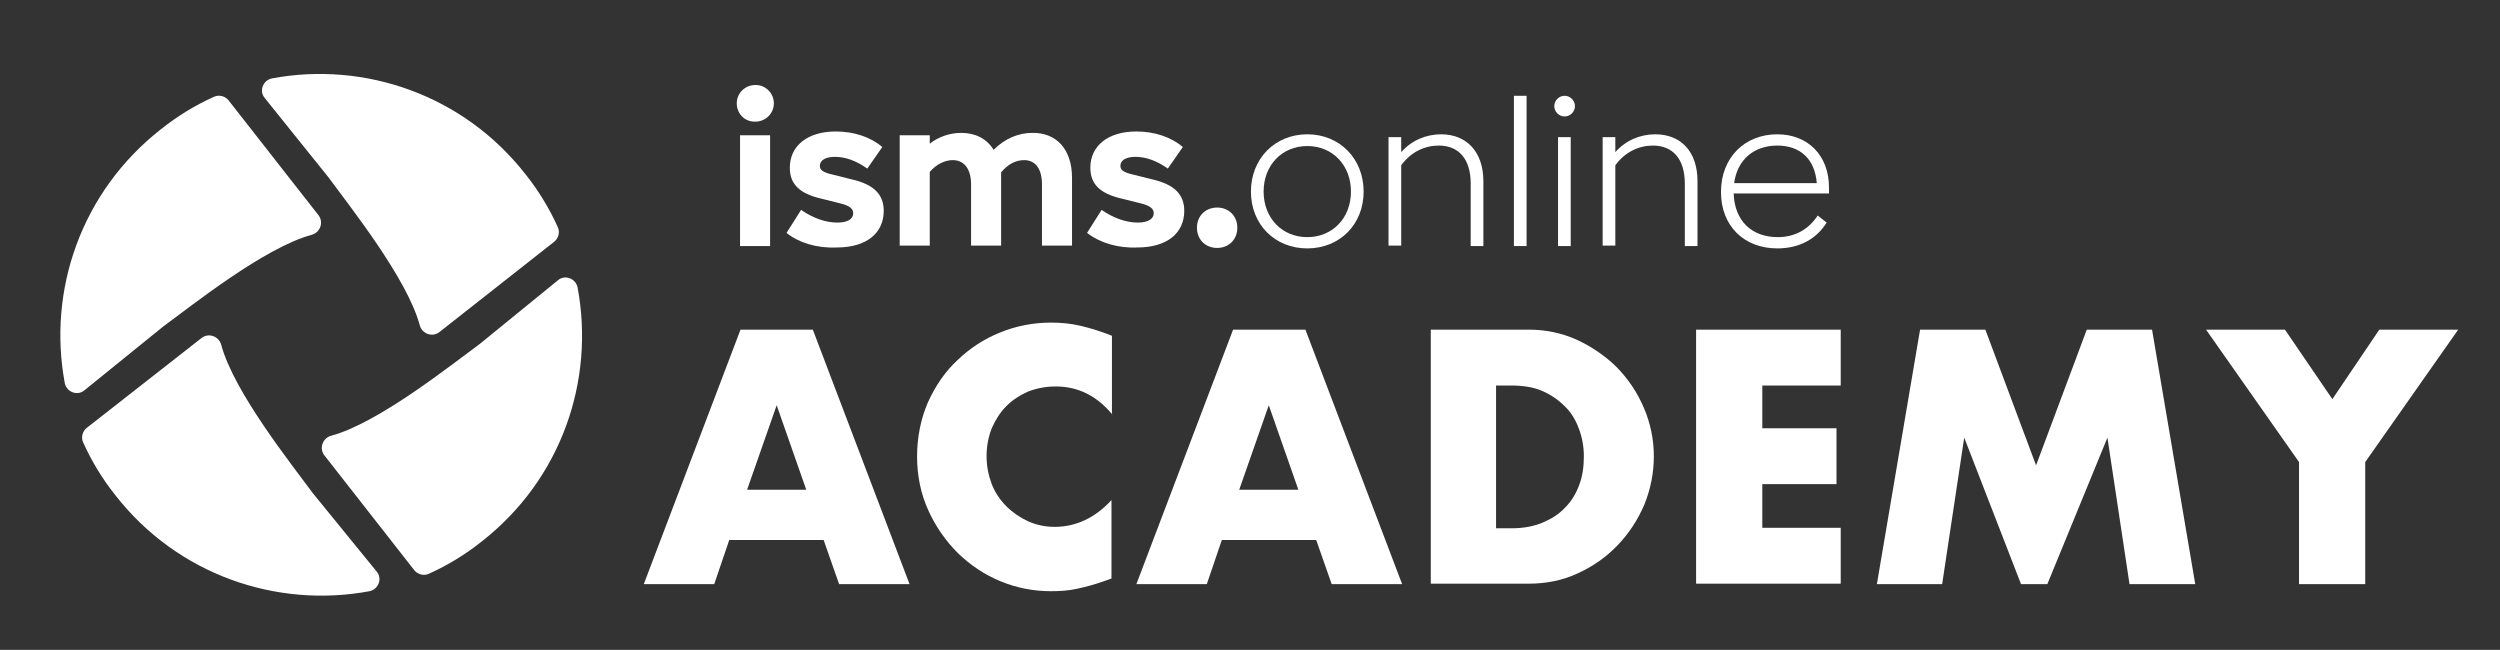 <?xml version="1.0" encoding="utf-8"?>
<!-- Generator: Adobe Illustrator 26.0.1, SVG Export Plug-In . SVG Version: 6.00 Build 0)  -->
<svg version="1.1" id="Layer_1" xmlns="http://www.w3.org/2000/svg" xmlns:xlink="http://www.w3.org/1999/xlink" x="0px" y="0px"
	 viewBox="0 0 532.4 138.4" style="enable-background:new 0 0 532.4 138.4;" xml:space="preserve">
<rect x="0" y="0" width="532.4" height="138.4" fill="#333333" stroke="none"/>
<style type="text/css">
	.st0{fill:#FFFFFF;}
	.st1{fill:#A9539A;}
</style>
<g>
	<path class="st0" d="M34.8,69.5c5.9-4.3,21.5-16.8,31.6-19.5c1.8-0.5,2.6-2.7,1.4-4.2L48.7,21.4c-0.7-0.9-2-1.3-3.1-0.8
		c-4,1.8-7.8,4.1-11.3,6.9C17.3,40.8,10.1,61.8,13.8,81.6c0.4,1.9,2.7,2.8,4.2,1.5L34.8,69.5z"/>
	<path class="st0" d="M69.9,37.7c4.3,5.9,16.8,21.5,19.5,31.6c0.5,1.8,2.7,2.6,4.2,1.4L118,51.5c0.9-0.7,1.3-2,0.8-3.1
		c-1.8-4-4.1-7.8-6.9-11.3C98.7,20.2,77.6,13,57.9,16.7c-1.9,0.4-2.8,2.7-1.5,4.2L69.9,37.7z"/>
	<path class="st0" d="M66.6,105C62.2,99,49.8,83.5,47.1,73.4c-0.5-1.8-2.7-2.6-4.2-1.4L18.5,91.1c-0.9,0.7-1.3,2-0.8,3.1
		c1.8,4,4.1,7.8,6.9,11.3c13.2,16.9,34.3,24.1,54.1,20.4c1.9-0.4,2.8-2.7,1.5-4.2L66.6,105z"/>
	<path class="st0" d="M102.1,73.3c-5.9,4.3-21.5,16.8-31.6,19.5c-1.8,0.5-2.6,2.7-1.4,4.2l19.1,24.4c0.7,0.9,2,1.3,3.1,0.8
		c4-1.8,7.8-4.1,11.3-6.9C119.6,102,126.7,81,123,61.2c-0.4-1.9-2.7-2.8-4.2-1.5L102.1,73.3z"/>
</g>
<g>
	<path class="st0" d="M156.9,22c0-2.1,1.7-3.9,4-3.9c2.2,0,3.9,1.8,3.9,3.9c0,2.2-1.8,3.9-3.9,3.9C158.6,26,156.9,24.2,156.9,22z
		 M157.6,28.8h6.4v23.6h-6.4V28.8z"/>
	<path class="st0" d="M167.5,49.6l3.1-4.9c2.6,1.8,5.3,2.7,7.7,2.7c2.3,0,3.4-0.8,3.4-2c0-0.9-0.7-1.6-2.8-2.1l-4-1
		c-4.8-1.1-6.7-3.2-6.7-6.6c0-4.6,3.7-7.7,9.8-7.7c3.9,0,7.4,1.2,9.9,3.3l-3.2,4.6c-2.4-1.7-4.7-2.5-6.9-2.5c-2.1,0-3.2,0.8-3.2,1.9
		c0,0.9,0.6,1.4,2.8,1.9l4,1c4.8,1.1,6.8,3.3,6.8,6.7c0,4.7-3.6,7.8-10,7.8C174,52.9,170.1,51.7,167.5,49.6z"/>
	<path class="st0" d="M228.3,37.9v14.4h-6.4v-13c0-3.5-1.5-5.2-3.8-5.2c-1.7,0-3.4,0.8-4.9,2.6c0,0.4,0,0.8,0,1.2v14.4h-6.4v-13
		c0-3.5-1.6-5.2-3.9-5.2c-1.6,0-3.4,0.8-4.9,2.5v15.7h-6.4V28.8h6.4v1.8c1.9-1.5,4.3-2.3,6.7-2.3c3,0,5.4,1.2,6.9,3.6
		c2.4-2.4,5.3-3.6,8.2-3.6C224.9,28.2,228.3,31.7,228.3,37.9z"/>
	<path class="st0" d="M231.5,49.6l3.1-4.9c2.6,1.8,5.3,2.7,7.7,2.7c2.2,0,3.4-0.8,3.4-2c0-0.9-0.7-1.6-2.8-2.1l-4-1
		c-4.8-1.1-6.7-3.2-6.7-6.6c0-4.6,3.7-7.7,9.8-7.7c3.9,0,7.4,1.2,9.9,3.3l-3.2,4.6c-2.4-1.7-4.7-2.5-6.9-2.5c-2.1,0-3.2,0.8-3.2,1.9
		c0,0.9,0.6,1.4,2.8,1.9l4,1c4.8,1.1,6.8,3.3,6.8,6.7c0,4.7-3.6,7.8-10,7.8C238.1,52.9,234.2,51.7,231.5,49.6z"/>
	<path class="st0" d="M254.9,48.5c0-2.5,1.8-4.3,4.3-4.3s4.3,1.8,4.3,4.3c0,2.5-1.8,4.3-4.3,4.3S254.9,51,254.9,48.5z"/>
	<path class="st0" d="M266.4,40.8c0-7,5.1-12.2,12-12.2c6.9,0,12,5.2,12,12.2c0,7-5.1,12.1-12,12.1
		C271.5,52.9,266.4,47.8,266.4,40.8z M287.7,40.8c0-5.6-3.9-9.7-9.3-9.7c-5.4,0-9.3,4.1-9.3,9.7s3.9,9.7,9.3,9.7
		C283.8,50.5,287.7,46.4,287.7,40.8z"/>
	<path class="st0" d="M315.9,38.6v13.8h-2.7V39.1c0-5.3-2.6-8.1-6.8-8.1c-2.9,0-5.9,1.3-8,4.2v17.1h-2.7V29.2h2.7v3.2
		c2.2-2.5,5.3-3.8,8.5-3.8C312.2,28.6,315.9,32.2,315.9,38.6z"/>
	<path class="st0" d="M322.4,20.4h2.7v32h-2.7V20.4z"/>
	<path class="st0" d="M331,22.6c0-1.2,1-2.2,2.2-2.2c1.2,0,2.2,1,2.2,2.2c0,1.2-1,2.2-2.2,2.2C332,24.8,331,23.8,331,22.6z
		 M331.8,29.2h2.7v23.2h-2.7V29.2z"/>
	<path class="st0" d="M361.5,38.6v13.8h-2.7V39.1c0-5.3-2.6-8.1-6.8-8.1c-2.9,0-5.9,1.3-8,4.2v17.1h-2.7V29.2h2.7v3.2
		c2.2-2.5,5.3-3.8,8.5-3.8C357.9,28.6,361.5,32.2,361.5,38.6z"/>
	<path class="st0" d="M389.5,41.2h-20.3c0.2,5.9,3.9,9.3,9.4,9.3c3.7,0,6.6-1.7,8.5-4.6l1.9,1.5c-2.1,3.4-5.7,5.5-10.5,5.5
		c-7.1,0-12-4.8-12-12c0-7.3,5-12.3,12-12.3c6.5,0,11,4.5,11,11.3C389.5,40.5,389.5,40.8,389.5,41.2z M369.3,39h17.6
		c-0.4-5.2-3.6-8-8.4-8C373.6,31,370,33.9,369.3,39z"/>
</g>
<g>
	<path class="st0" d="M175.4,115h-20.1l-3.2,9.4h-15l20.6-54.2h15.4l20.6,54.2h-15L175.4,115z M171.7,104.3l-6.3-18l-6.3,18H171.7z"
		/>
	<path class="st0" d="M236.9,88.3c-3.3-4-7.3-6-12.1-6c-2.1,0-4.1,0.4-5.9,1.1c-1.8,0.8-3.3,1.8-4.6,3.1c-1.3,1.3-2.3,2.9-3.1,4.7
		c-0.7,1.8-1.1,3.8-1.1,5.9c0,2.2,0.4,4.1,1.1,6c0.7,1.8,1.8,3.4,3.1,4.7c1.3,1.3,2.9,2.4,4.6,3.2c1.8,0.8,3.7,1.2,5.7,1.2
		c4.5,0,8.6-1.9,12.1-5.7v16.7l-1.4,0.5c-2.2,0.8-4.2,1.3-6,1.7c-1.9,0.4-3.7,0.5-5.5,0.5c-3.7,0-7.3-0.7-10.7-2.1
		c-3.4-1.4-6.4-3.4-9.1-6c-2.6-2.6-4.7-5.6-6.3-9.1c-1.6-3.5-2.4-7.4-2.4-11.5s0.8-8,2.3-11.5c1.6-3.5,3.6-6.5,6.3-9
		c2.6-2.5,5.6-4.5,9.1-5.9c3.4-1.4,7.1-2.1,10.8-2.1c2.2,0,4.3,0.2,6.4,0.7c2.1,0.5,4.3,1.2,6.6,2.1V88.3z"/>
	<path class="st0" d="M280.3,115h-20.1l-3.2,9.4h-15l20.6-54.2h15.4l20.6,54.2h-15L280.3,115z M276.5,104.3l-6.3-18l-6.3,18H276.5z"
		/>
	<path class="st0" d="M304.7,70.2h20.8c3.7,0,7.1,0.7,10.4,2.2c3.2,1.5,6.1,3.5,8.5,5.9c2.4,2.5,4.3,5.3,5.7,8.6
		c1.4,3.3,2.1,6.7,2.1,10.3c0,3.5-0.7,7-2,10.2c-1.4,3.3-3.3,6.2-5.7,8.7c-2.4,2.5-5.2,4.5-8.5,6c-3.2,1.5-6.7,2.2-10.5,2.2h-20.8
		V70.2z M318.8,112.5h3.2c2.4,0,4.6-0.4,6.5-1.2c1.9-0.8,3.5-1.8,4.8-3.2c1.3-1.3,2.3-2.9,3-4.8c0.7-1.8,1-3.9,1-6.1
		c0-2.2-0.4-4.2-1.1-6c-0.7-1.9-1.7-3.5-3.1-4.8c-1.3-1.3-2.9-2.4-4.8-3.2c-1.9-0.8-4.1-1.1-6.5-1.1h-3.2V112.5z"/>
	<path class="st0" d="M392,82.1h-16.7v9.1h15.8v11.9h-15.8v9.3H392v11.9h-30.8V70.2H392V82.1z"/>
	<path class="st0" d="M399.7,124.4l9.2-54.2h13.9l10.8,28.9l10.8-28.9h13.9l9.2,54.2h-14l-4.7-31.2l-12.8,31.2h-5.6l-12.1-31.2
		l-4.7,31.2H399.7z"/>
	<path class="st0" d="M489.6,98.4l-19.8-28.2h16.8L496.7,85l10-14.8h16.8l-19.8,28.2v26h-14.1V98.4z"/>
</g>
</svg>
